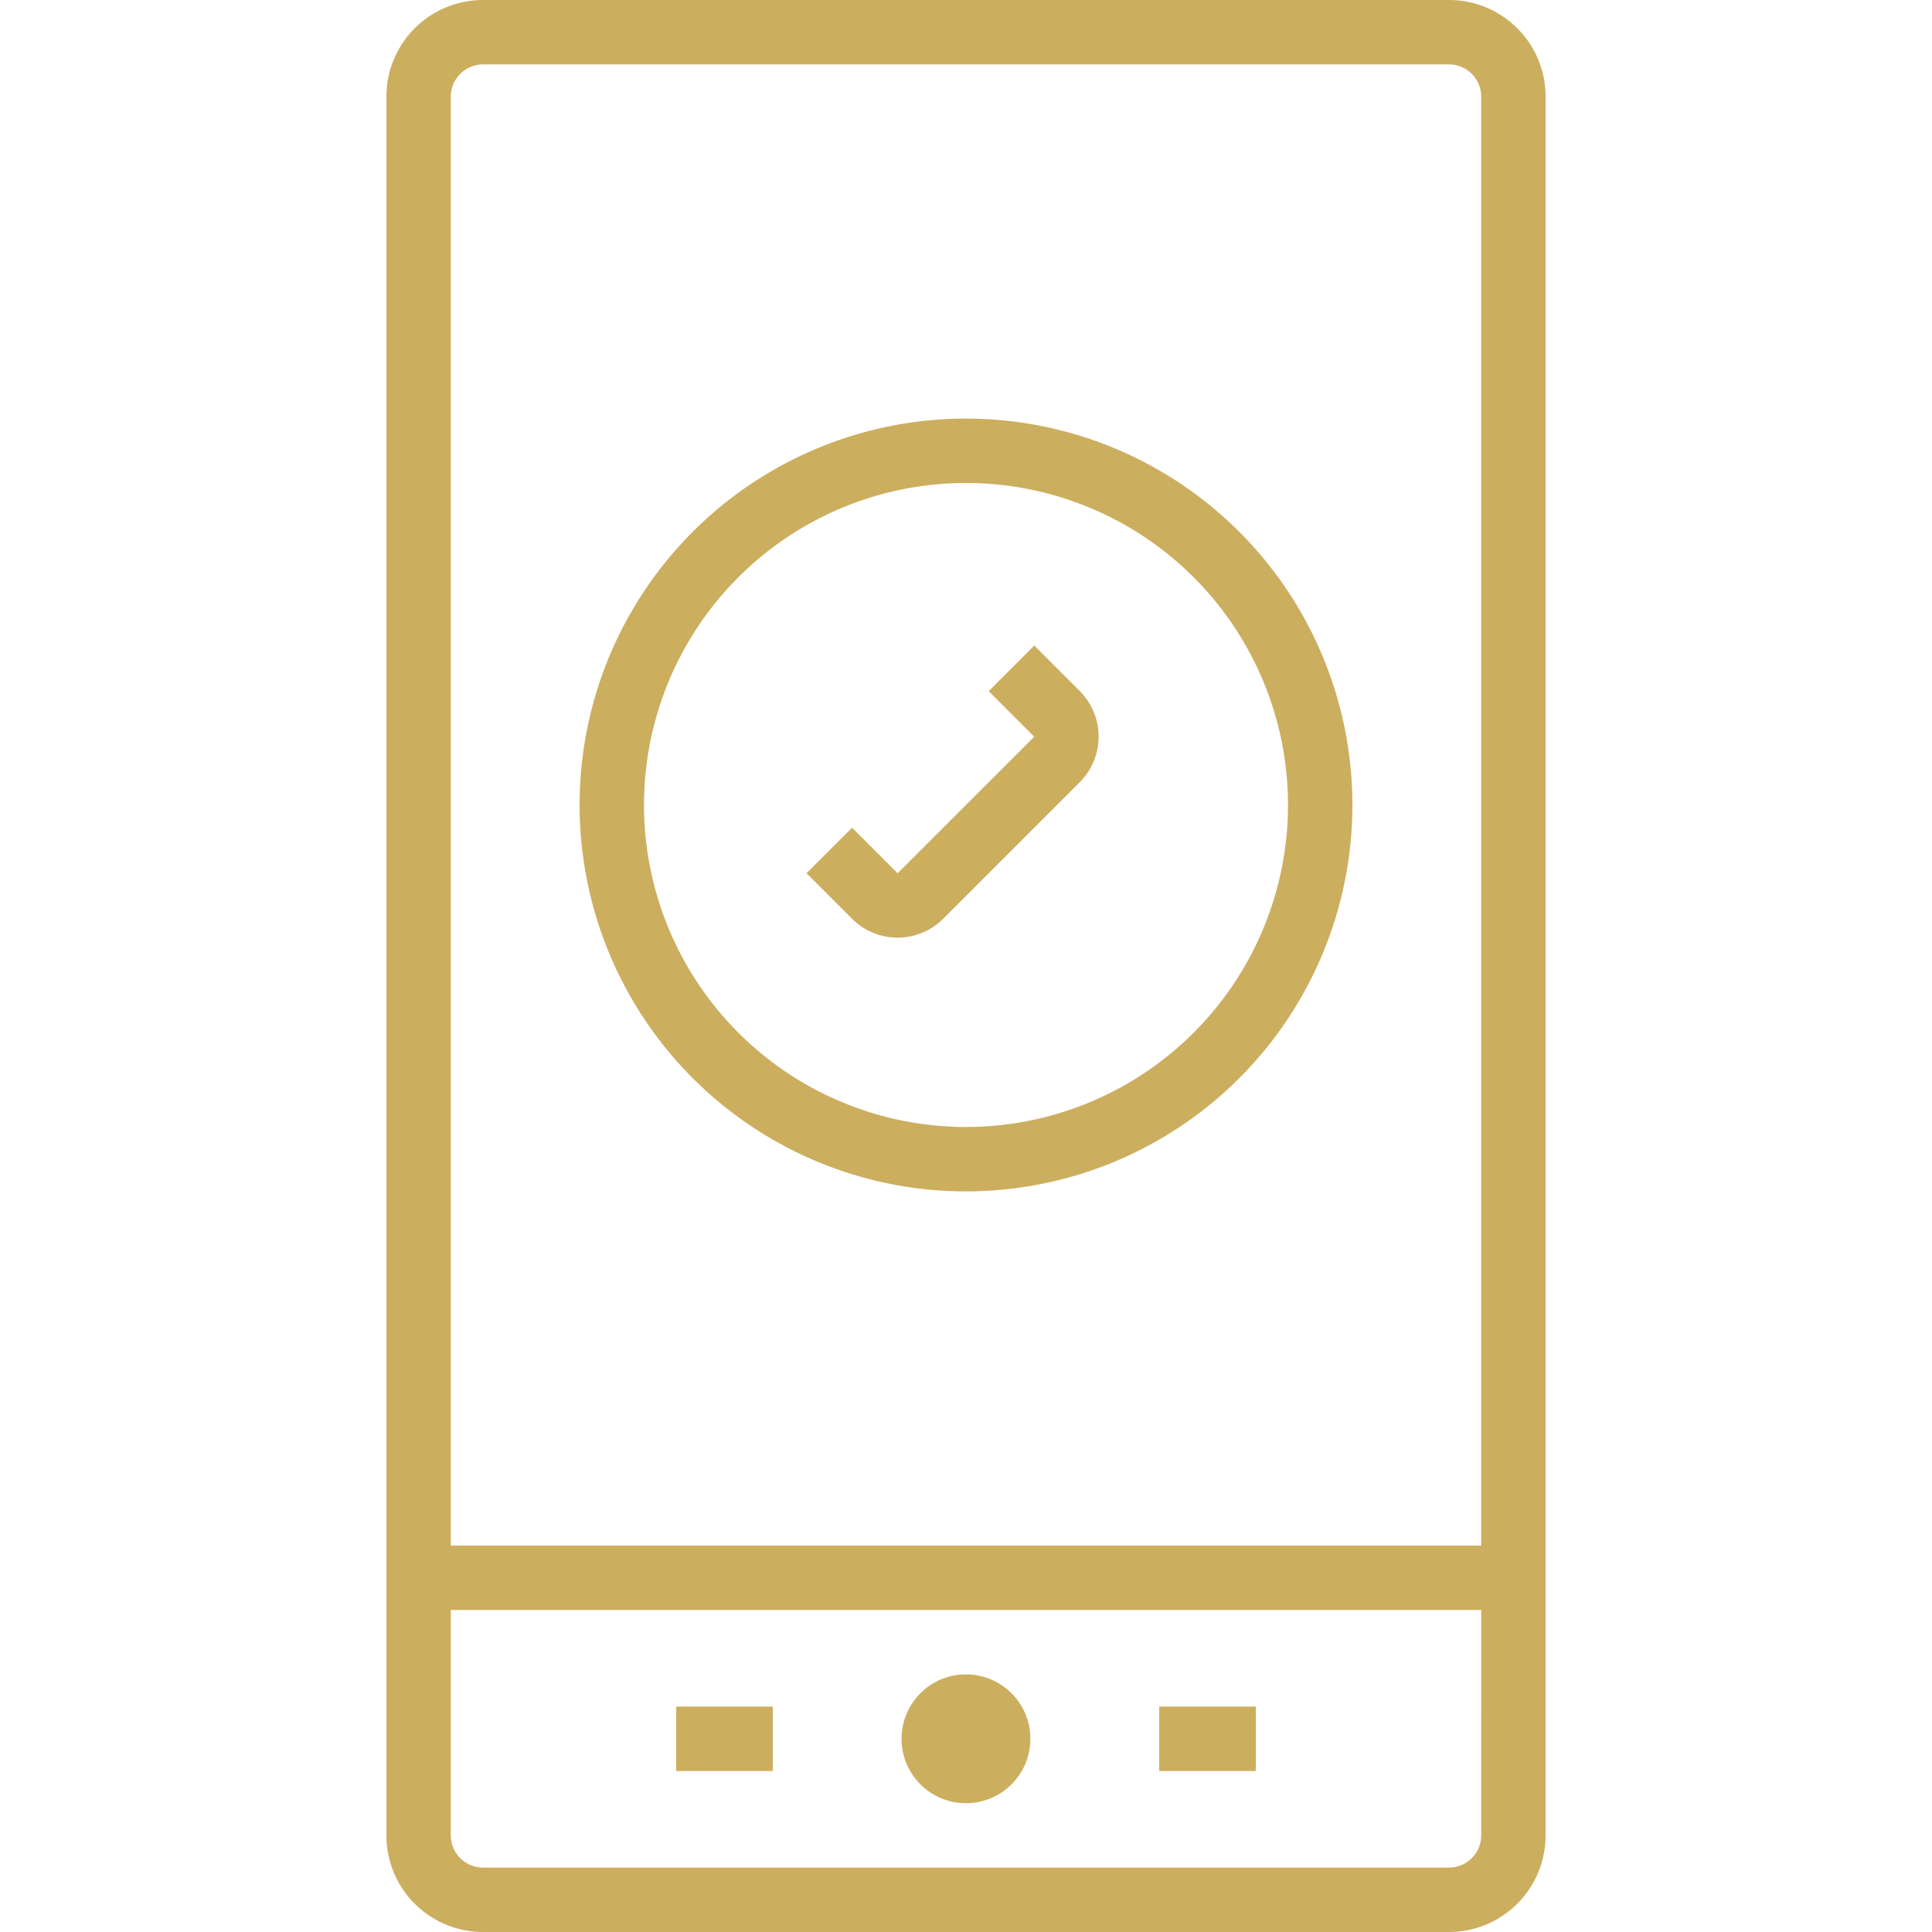 <svg id="Groupe_635" data-name="Groupe 635" xmlns="http://www.w3.org/2000/svg" width="56" height="56"
  viewBox="0 0 56 56">
  <rect id="Rectangle_543" data-name="Rectangle 543" width="56" height="56" fill="#ccae5f" opacity="0" />
  <path id="Tracé_227" data-name="Tracé 227"
    d="M96,2.8V53.2A2.8,2.8,0,0,0,98.8,56h28a2.8,2.8,0,0,0,2.8-2.8V2.8A2.8,2.8,0,0,0,126.8,0h-28A2.8,2.8,0,0,0,96,2.8Zm31.733,50.4a.934.934,0,0,1-.933.933h-28a.934.934,0,0,1-.933-.933V46.667h29.867Zm0-50.4v42H97.867V2.8a.934.934,0,0,1,.933-.933h28A.934.934,0,0,1,127.733,2.8Z"
    transform="translate(-84.8)" fill="#ccae5f" />
  <path id="Tracé_228" data-name="Tracé 228"
    d="M227.733,417.867A1.867,1.867,0,1,1,225.867,416,1.867,1.867,0,0,1,227.733,417.867Z"
    transform="translate(-197.867 -367.467)" fill="#ccae5f" />
  <path id="Tracé_229" data-name="Tracé 229" d="M168,424h2.8v1.867H168Z" transform="translate(-148.4 -374.533)"
    fill="#ccae5f" />
  <path id="Tracé_230" data-name="Tracé 230" d="M288,424h2.8v1.867H288Z" transform="translate(-254.4 -374.533)"
    fill="#ccae5f" />
  <path id="Tracé_231" data-name="Tracé 231"
    d="M155.2,126.4A11.2,11.2,0,1,0,144,115.2,11.2,11.2,0,0,0,155.2,126.4Zm0-20.533a9.333,9.333,0,1,1-9.333,9.333A9.333,9.333,0,0,1,155.2,105.867Z"
    transform="translate(-127.2 -91.867)" fill="#ccae5f" />
  <path id="Tracé_232" data-name="Tracé 232"
    d="M201.722,168.322,200.4,167l1.32-1.32,1.32,1.32L207,163.042l-1.32-1.32L207,160.4l1.32,1.32a1.869,1.869,0,0,1,0,2.64l-3.96,3.96A1.869,1.869,0,0,1,201.722,168.322Z"
    transform="translate(-177.022 -141.688)" fill="#ccae5f" />
</svg>